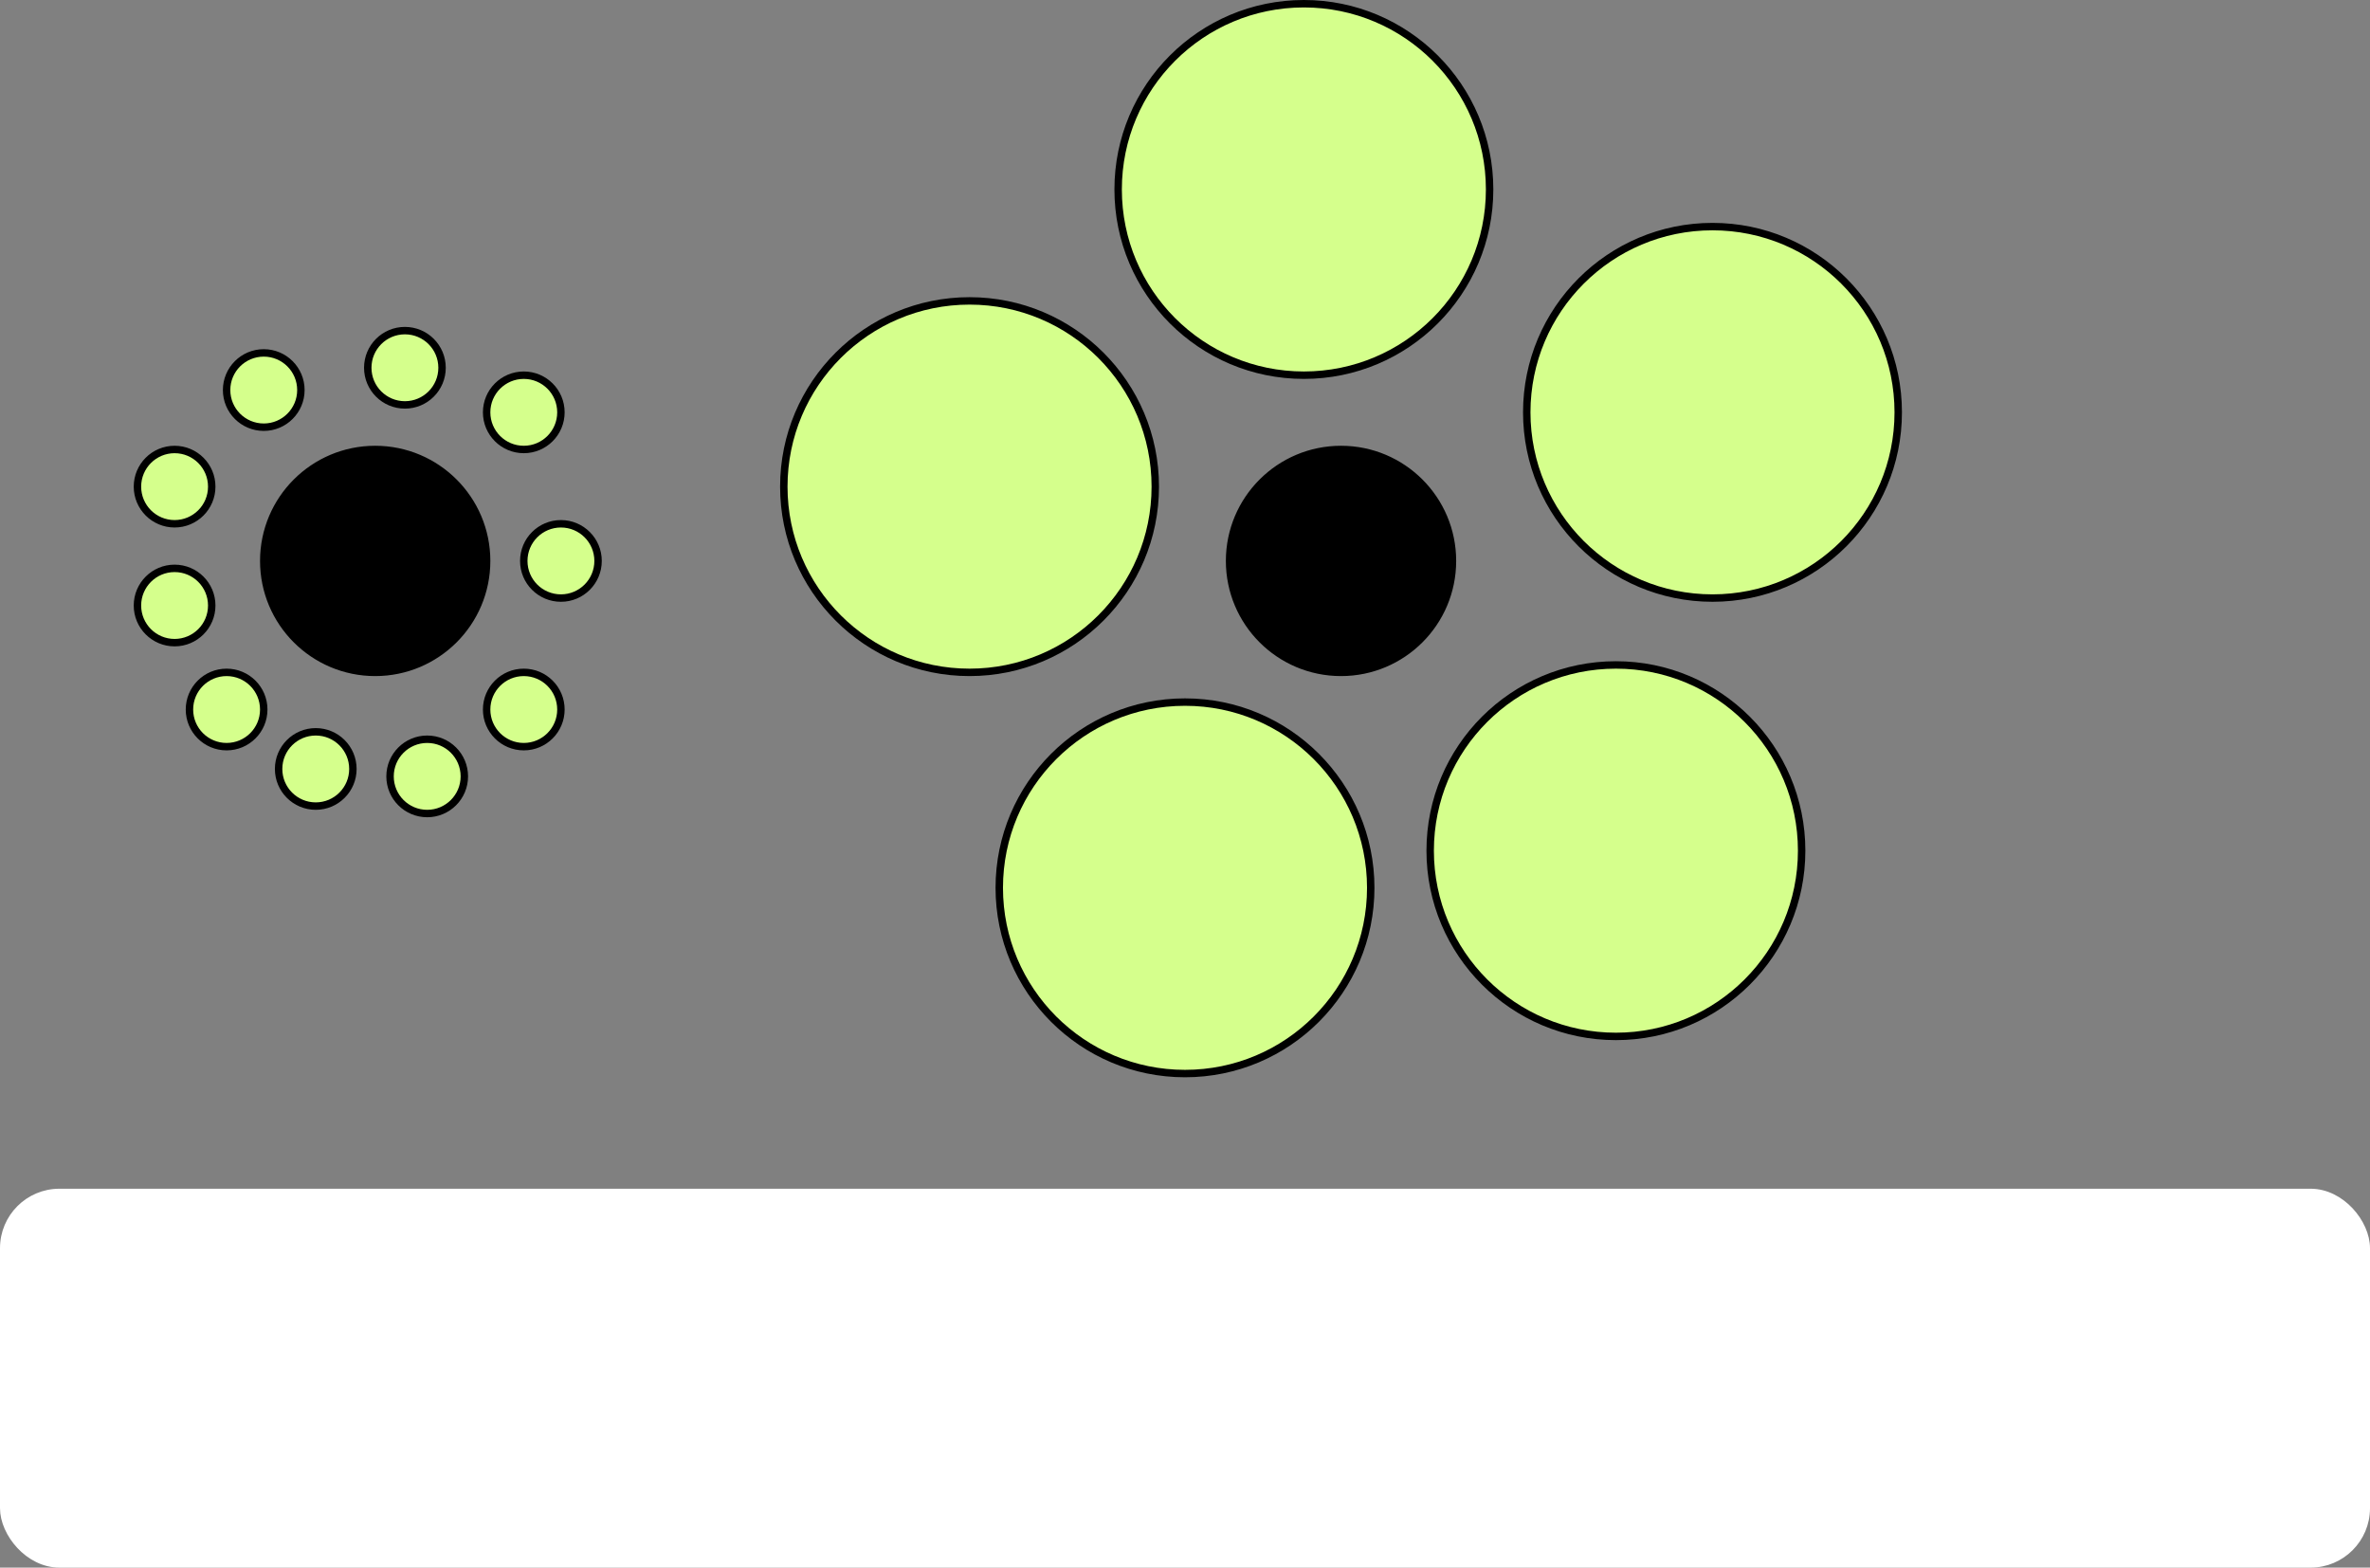 <svg xmlns="http://www.w3.org/2000/svg" width="319" height="211" viewBox="-0.5 -0.5 319 211"><rect x="-0.5" y="-0.5" width="319" height="211" fill="#808080" stroke="none"/><g pointer-events="all"><circle cx="180" cy="75" r="15" stroke="#000"/><circle cx="175" cy="25" r="25" fill="#d5ff8c" stroke="#000"/><circle cx="50" cy="75" r="15" stroke="#000"/><circle cx="230" cy="55" r="25" fill="#d5ff8c" stroke="#000"/><circle cx="217" cy="114" r="25" fill="#d5ff8c" stroke="#000"/><circle cx="159" cy="119" r="25" fill="#d5ff8c" stroke="#000"/><circle cx="130" cy="65" r="25" fill="#d5ff8c" stroke="#000"/><circle cx="23" cy="65" r="5" fill="#d5ff8c" stroke="#000"/><circle cx="30" cy="95" r="5" fill="#d5ff8c" stroke="#000"/><circle cx="57" cy="104" r="5" fill="#d5ff8c" stroke="#000"/><circle cx="70" cy="95" r="5" fill="#d5ff8c" stroke="#000"/><circle cx="75" cy="75" r="5" fill="#d5ff8c" stroke="#000"/><circle cx="70" cy="55" r="5" fill="#d5ff8c" stroke="#000"/><circle cx="54" cy="49" r="5" fill="#d5ff8c" stroke="#000"/><circle cx="35" cy="52" r="5" fill="#d5ff8c" stroke="#000"/><circle cx="42" cy="103" r="5" fill="#d5ff8c" stroke="#000"/><circle cx="23" cy="81" r="5" fill="#d5ff8c" stroke="#000"/><rect width="318" height="50" y="160" fill="#fff" stroke="#fff" rx="7.5" ry="7.5"/></g></svg>